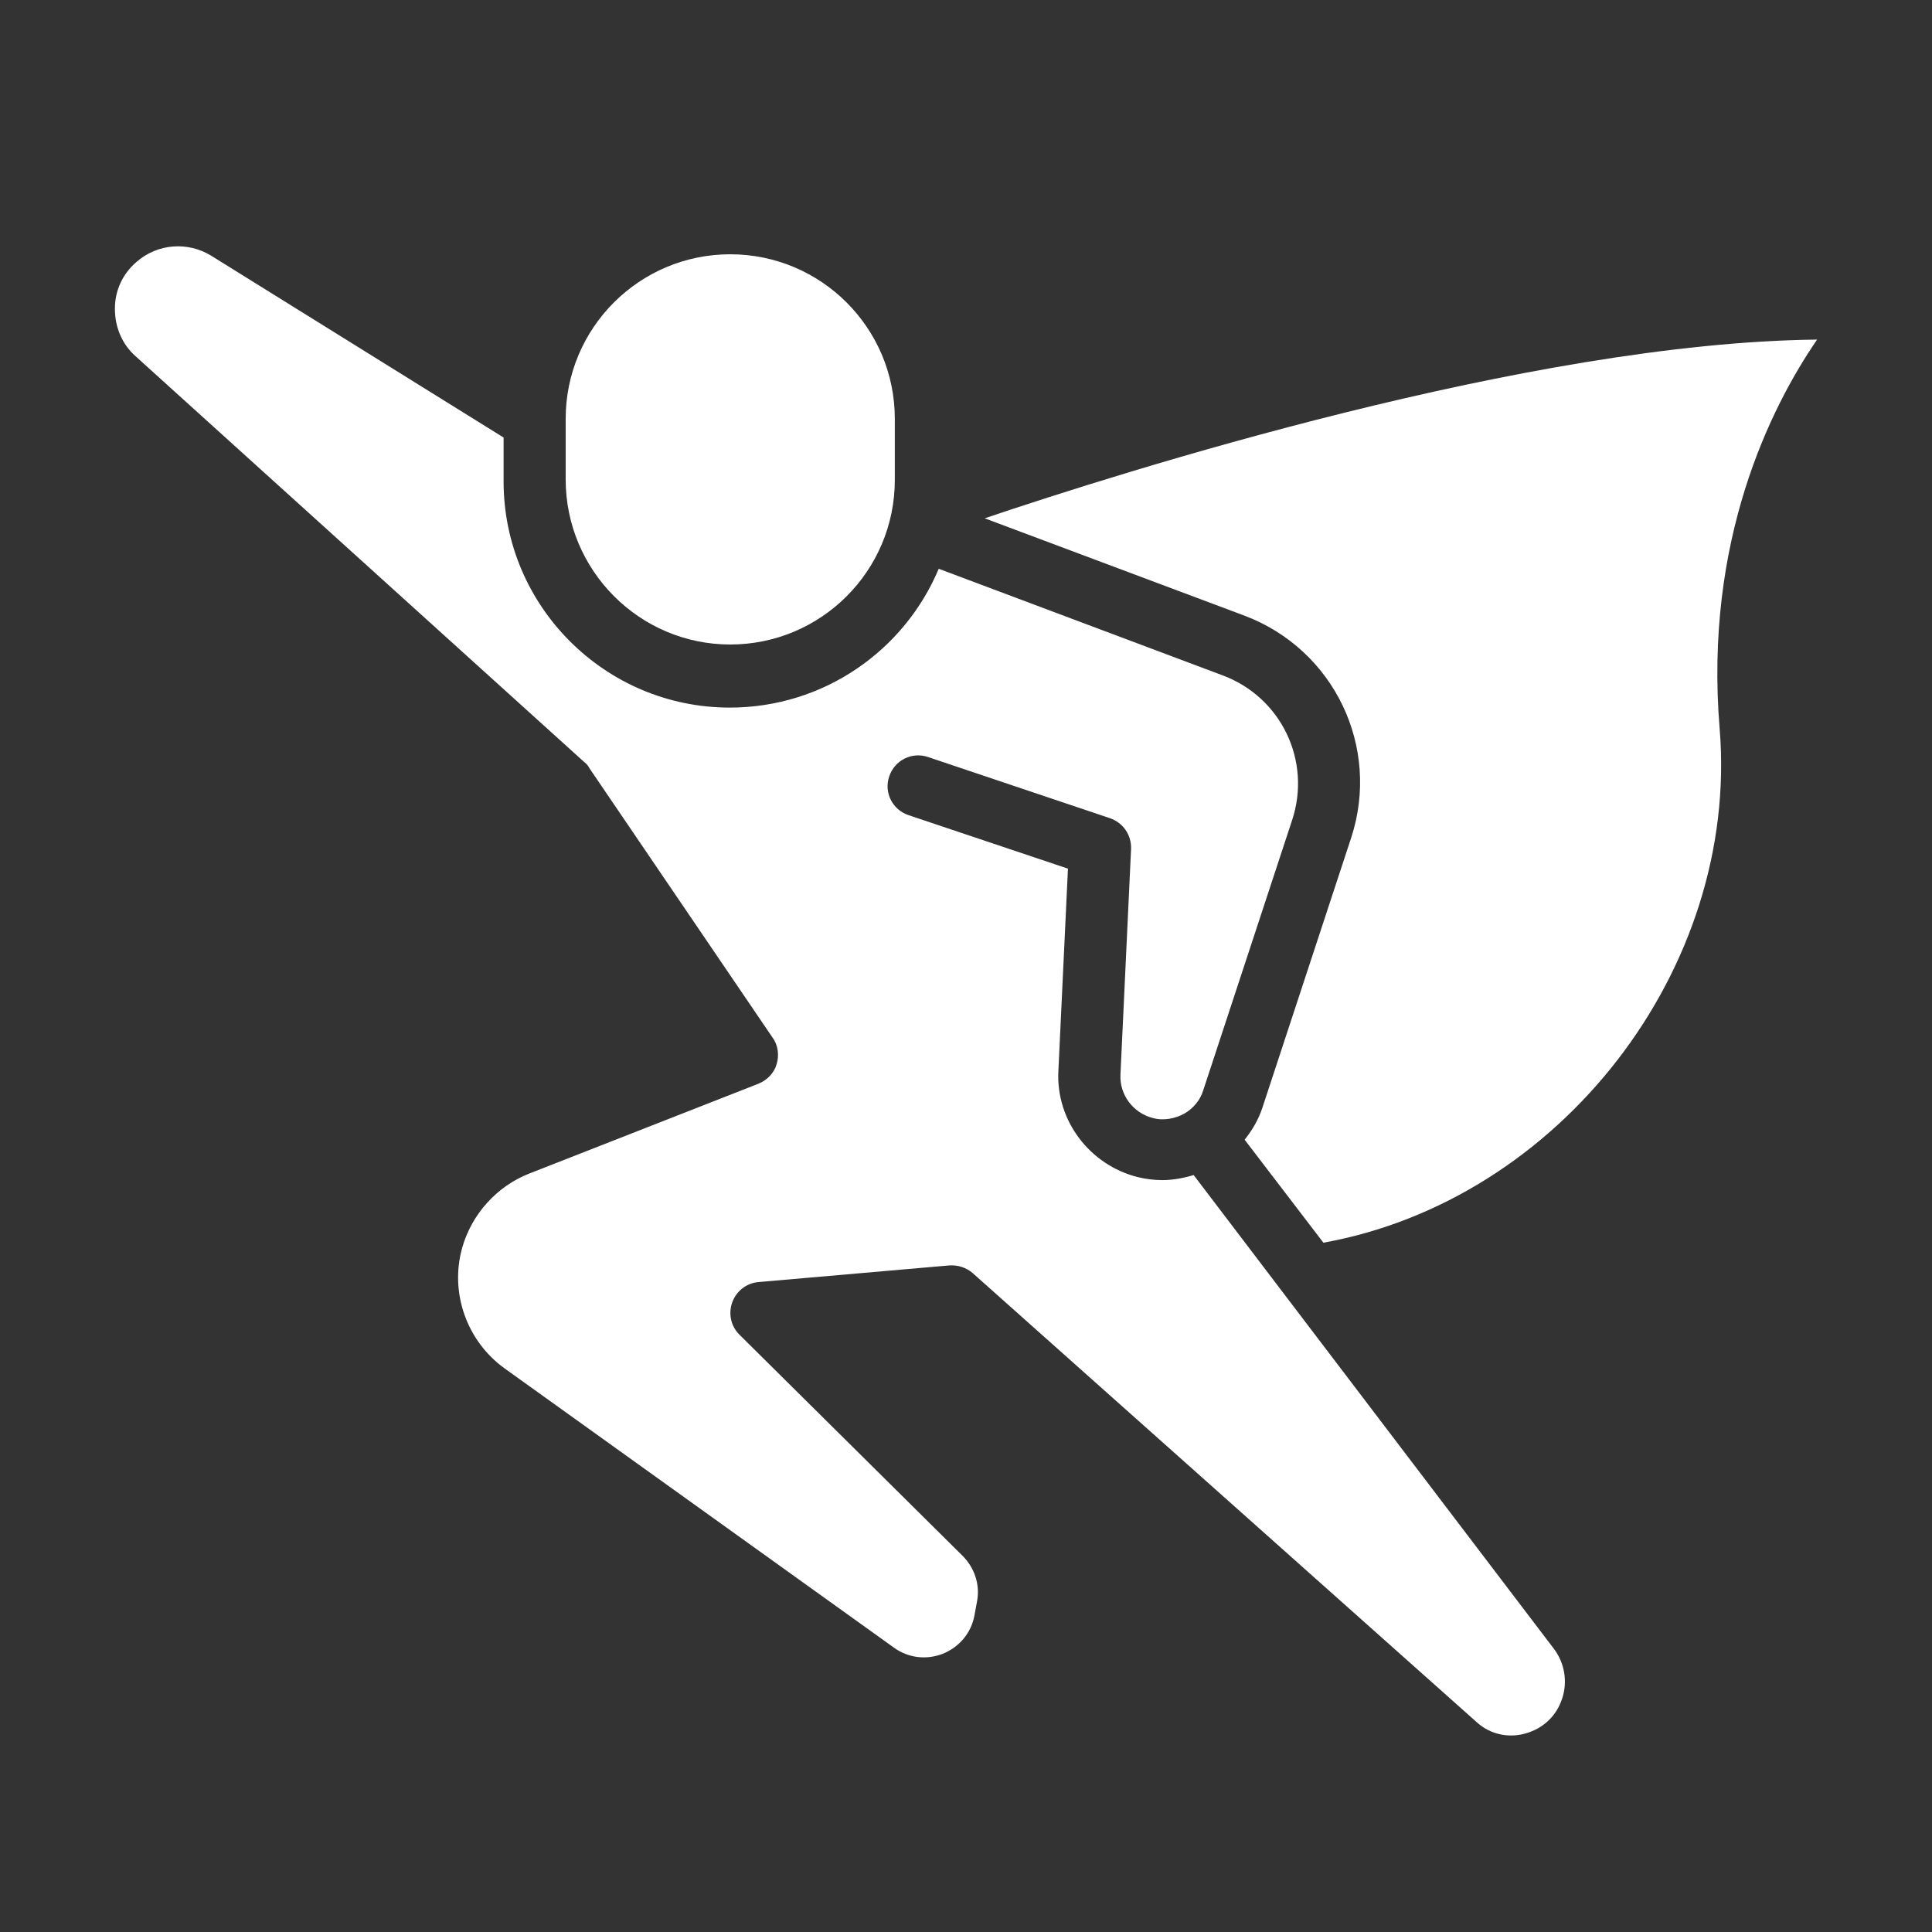 <svg xmlns="http://www.w3.org/2000/svg" xmlns:xlink="http://www.w3.org/1999/xlink" width="500" zoomAndPan="magnify" viewBox="0 0 375 375" height="500" preserveAspectRatio="xMidYMid meet" version="1.0"><rect x="0" y="0" width="375" height="375" fill="#333333" stroke="none"/><defs><clipPath id="355f86d1d5"><path d="M 22.301 47 L 304 47 L 304 337 L 22.301 337 Z M 22.301 47 " clip-rule="nonzero"/></clipPath></defs><path fill="#ffffff" d="M 352.699 65.914 C 296.848 66.504 217.871 91.586 191.125 100.602 L 241.586 119.512 C 258.93 126.078 268.039 144.988 262.258 162.625 L 245.016 215.047 C 244.23 217.398 243.055 219.355 241.586 221.219 L 256.871 241.207 C 302.629 232.977 337.609 188.199 333.785 141.461 C 330.75 104.914 343.684 79.047 352.699 65.914 Z M 352.699 65.914 " fill-opacity="1" fill-rule="nonzero"/><path fill="#ffffff" d="M 141.738 125.098 C 159.379 125.098 173.684 110.793 173.684 93.156 L 173.684 81.297 C 173.684 63.66 159.379 49.355 141.738 49.355 C 124.102 49.355 109.797 63.66 109.797 81.297 L 109.797 93.059 C 109.797 110.695 124.102 125.098 141.738 125.098 Z M 141.738 125.098 " fill-opacity="1" fill-rule="nonzero"/><g clip-path="url(#355f86d1d5)"><path fill="#ffffff" d="M 231.688 228.078 C 229.73 228.664 227.672 229.059 225.613 229.059 C 224.047 229.059 222.379 228.859 220.812 228.469 C 211.504 226.117 204.938 217.496 205.43 207.895 L 207.289 168.602 L 176.328 158.215 C 173.191 157.137 171.527 153.805 172.605 150.672 C 173.684 147.535 177.016 145.871 180.148 146.945 L 215.422 158.805 C 217.973 159.684 219.637 162.035 219.539 164.781 L 217.48 208.578 C 217.285 212.496 219.93 216.023 223.75 217.004 C 225.906 217.594 228.16 217.102 229.926 216.125 C 231.59 215.145 232.961 213.574 233.551 211.617 L 250.797 159.195 C 254.617 147.633 248.641 135.289 237.273 131.074 L 182.207 110.398 C 175.543 126.273 159.867 137.344 141.641 137.344 C 117.441 137.344 97.746 117.648 97.746 93.449 L 97.746 84.926 L 41.016 49.648 C 36.41 46.809 30.531 47.297 26.512 50.824 C 23.77 53.176 22.301 56.41 22.301 59.938 C 22.301 63.465 23.672 66.797 26.316 69.148 L 113.52 148.023 C 113.914 148.32 114.207 148.711 114.402 149.102 L 149.973 201.426 C 151.047 202.895 151.246 204.855 150.754 206.52 C 150.266 208.285 148.895 209.656 147.227 210.344 L 102.742 227.781 C 96.473 230.234 91.574 235.621 89.711 242.188 C 87.262 250.906 90.594 260.312 97.941 265.605 L 173.488 319.789 C 176.328 321.848 179.855 322.238 183.09 320.965 C 186.324 319.594 188.574 316.852 189.164 313.422 L 189.652 310.773 C 190.242 307.543 189.164 304.309 186.812 301.957 L 143.504 259.039 C 141.84 257.375 141.348 254.926 142.133 252.77 C 142.914 250.613 144.875 249.047 147.227 248.848 L 184.266 245.617 C 185.93 245.52 187.5 246.008 188.773 247.086 L 286.754 334.387 C 289.301 336.641 292.828 337.426 296.16 336.445 C 299.59 335.465 302.137 333.016 303.215 329.684 C 304.293 326.453 303.707 322.828 301.648 320.082 Z M 231.688 228.078 " fill-opacity="1" fill-rule="nonzero"/></g></svg>